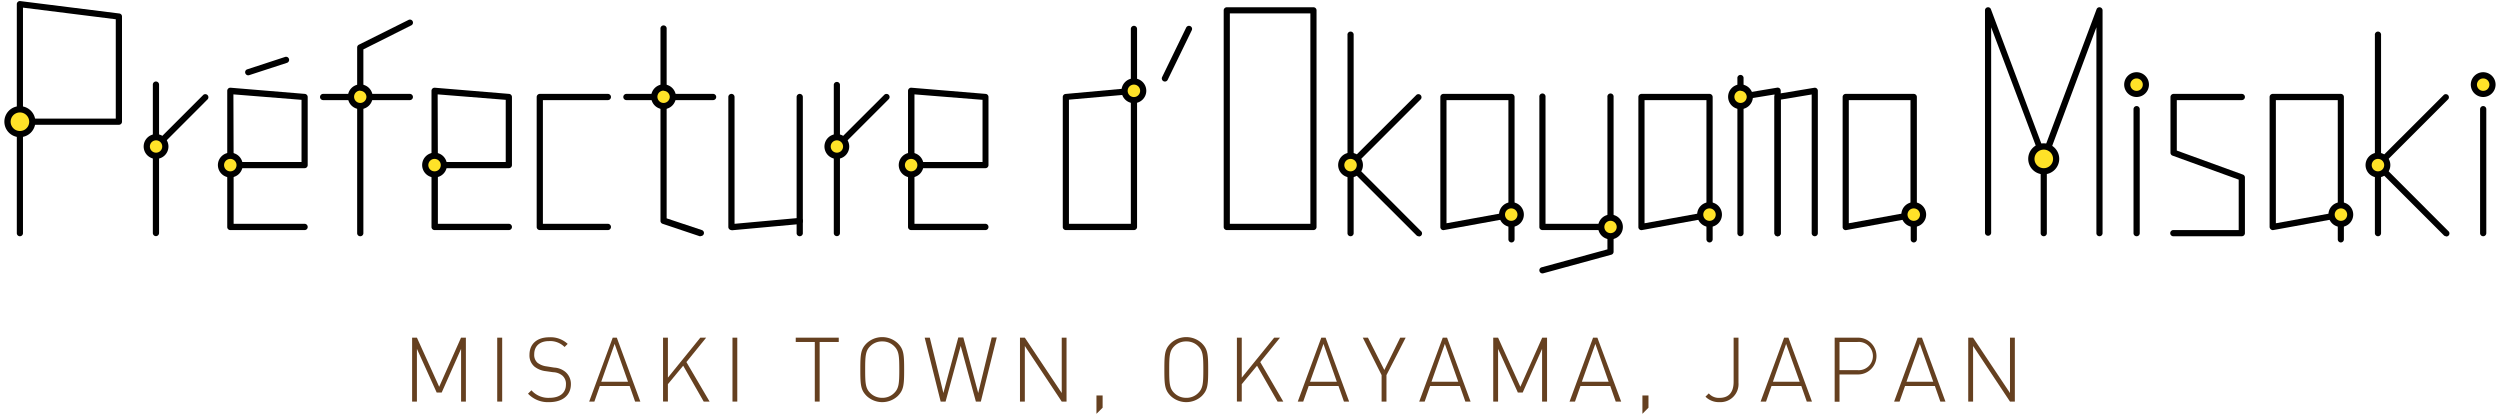 <svg xmlns="http://www.w3.org/2000/svg" width="458" height="76" viewBox="0 0 458 76"><defs><style>.cls-1{isolation:isolate;}.cls-2{mix-blend-mode:multiply;}.cls-3{fill:#654020;}.cls-4{fill:#ffe228;}.cls-5{fill:none;}</style></defs><g class="cls-1"><g id="レイヤー_2" data-name="レイヤー 2"><g id="レイヤー_1-2" data-name="レイヤー 1"><g class="cls-2"><path class="cls-3" d="M84.47,73.57V63.91l-3.55,8H80l-3.62-8v9.66h-.88V61.86h.88l4.08,9,4-9h.89V73.57Z"/><path class="cls-3" d="M91.09,73.57V61.86H92V73.57Z"/><path class="cls-3" d="M100.63,73.67a5,5,0,0,1-3.9-1.55l.63-.62a4.11,4.11,0,0,0,3.32,1.38c1.86,0,3-.89,3-2.42a2,2,0,0,0-.64-1.64,2.8,2.8,0,0,0-1.7-.63L100,68a4.08,4.08,0,0,1-2.09-.84A2.68,2.68,0,0,1,97,65c0-2,1.38-3.21,3.63-3.21A4.58,4.58,0,0,1,104,63l-.57.57a3.72,3.72,0,0,0-2.85-1.08c-1.71,0-2.71.92-2.71,2.41a1.92,1.92,0,0,0,.59,1.55,3.41,3.41,0,0,0,1.68.67l1.36.22a3.53,3.53,0,0,1,2.09.8,2.89,2.89,0,0,1,1,2.26C104.58,72.4,103.08,73.67,100.63,73.67Z"/><path class="cls-3" d="M116.35,73.57l-1-2.85h-5.46l-1,2.85h-.95l4.31-11.71H113l4.31,11.71Zm-6.2-3.64h4.9L112.6,63Z"/><path class="cls-3" d="M128.92,73.57,125.16,67l-2.8,3.38v3.18h-.89V61.86h.89v7.32l5.94-7.32h1.07l-3.62,4.47L130,73.57Z"/><path class="cls-3" d="M134.19,73.57V61.86h.88V73.57Z"/><path class="cls-3" d="M150.16,62.65V73.57h-.89V62.65h-3.49v-.79h7.88v.79Z"/><path class="cls-3" d="M164.47,72.55a4.17,4.17,0,0,1-5.69,0c-1.09-1.09-1.17-2-1.17-4.84s.08-3.75,1.17-4.83a4.17,4.17,0,0,1,5.69,0c1.08,1.08,1.17,2,1.17,4.83S165.55,71.46,164.47,72.55Zm-.63-9.1a3,3,0,0,0-2.22-.9,3,3,0,0,0-2.22.9c-.84.84-.9,1.8-.9,4.26s.06,3.42.9,4.26a3.05,3.05,0,0,0,2.22.91,3,3,0,0,0,2.22-.91c.84-.84.91-1.79.91-4.26S164.68,64.29,163.84,63.45Z"/><path class="cls-3" d="M179.69,73.57h-.91L176,63.37l-2.77,10.2h-.9l-2.93-11.71h.94L172.83,72l2.73-10.18h.92L179.21,72l2.47-10.18h.93Z"/><path class="cls-3" d="M194.51,73.57l-6.76-10.18V73.57h-.89V61.86h.89L194.51,72V61.86h.88V73.57Z"/><path class="cls-3" d="M200.87,75.81V72.45H202v2.24Z"/><path class="cls-3" d="M220.17,72.55a4.17,4.17,0,0,1-5.69,0c-1.09-1.09-1.17-2-1.17-4.84s.08-3.75,1.17-4.83a4.17,4.17,0,0,1,5.69,0c1.08,1.08,1.17,2,1.17,4.83S221.25,71.46,220.17,72.55Zm-.63-9.1a3,3,0,0,0-2.22-.9,3,3,0,0,0-2.22.9c-.84.84-.9,1.8-.9,4.26s.06,3.42.9,4.26a3.05,3.05,0,0,0,2.22.91,3,3,0,0,0,2.22-.91c.84-.84.91-1.79.91-4.26S220.38,64.29,219.54,63.45Z"/><path class="cls-3" d="M234.05,73.57,230.29,67l-2.8,3.38v3.18h-.89V61.86h.89v7.32l5.94-7.32h1.07l-3.62,4.47,4.22,7.24Z"/><path class="cls-3" d="M246.21,73.57l-1-2.85h-5.46l-1,2.85h-1l4.31-11.71h.79l4.31,11.71ZM240,69.93h4.9L242.46,63Z"/><path class="cls-3" d="M254,68.72v4.85h-.89V68.72l-3.45-6.86h.95l3,5.92,2.91-5.92h1Z"/><path class="cls-3" d="M268.45,73.57l-1-2.85H262l-1,2.85h-1l4.31-11.71h.79l4.31,11.71Zm-6.2-3.64h4.9L264.7,63Z"/><path class="cls-3" d="M282.51,73.57V63.91l-3.55,8h-.89l-3.62-8v9.66h-.89V61.86h.89l4.08,9,4-9h.89V73.57Z"/><path class="cls-3" d="M296,73.57l-1-2.85h-5.46l-1,2.85h-1l4.31-11.71h.79L297,73.57Zm-6.2-3.64h4.9L292.27,63Z"/><path class="cls-3" d="M300.89,75.81V72.45H302v2.24Z"/><path class="cls-3" d="M315,73.67a3.44,3.44,0,0,1-2.56-1l.61-.6a2.43,2.43,0,0,0,1.95.82c1.7,0,2.6-1,2.6-2.95V61.86h.89v8.25A3.31,3.31,0,0,1,315,73.67Z"/><path class="cls-3" d="M331,73.57l-1-2.85h-5.46l-1,2.85h-1l4.31-11.71h.79l4.31,11.71Zm-6.2-3.64h4.9L327.22,63Z"/><path class="cls-3" d="M340.38,68.6H337v5h-.89V61.86h4.29a3.37,3.37,0,1,1,0,6.74Zm-.1-5.95H337v5.16h3.3a2.59,2.59,0,1,0,0-5.16Z"/><path class="cls-3" d="M355.47,73.57l-1-2.85H349l-1,2.85h-1l4.31-11.71h.79l4.31,11.71Zm-6.2-3.64h4.9L351.72,63Z"/><path class="cls-3" d="M368.23,73.57l-6.76-10.18V73.57h-.89V61.86h.89L368.23,72V61.86h.89V73.57Z"/></g><path d="M374.42,43.28a.56.56,0,0,1-.57-.56V29.11a.57.57,0,1,1,1.13,0V42.72A.56.56,0,0,1,374.42,43.28Z"/><path d="M3.65,43.28a.56.56,0,0,1-.57-.56V.76A.55.55,0,0,1,3.27.34.54.54,0,0,1,3.72.2L21.86,2.47a.55.55,0,0,1,.49.56V22.3a.56.56,0,0,1-.56.56H4.21V42.72A.56.56,0,0,1,3.65,43.28Zm.56-21.55h17V3.53L4.21,1.4Z"/><path d="M240.62,42.15H224.75a.57.57,0,0,1-.57-.57V1.9a.57.57,0,0,1,.57-.57h15.87a.56.56,0,0,1,.57.57V41.58A.56.56,0,0,1,240.62,42.15ZM225.31,41h14.75V2.46H225.31Z"/><path d="M384.62,43.28a.56.56,0,0,1-.56-.56V5L375,29.31a.58.58,0,0,1-.53.37h0a.56.56,0,0,1-.53-.37L364.78,5v37.7a.57.57,0,0,1-1.13,0V1.9a.56.56,0,0,1,.46-.56.55.55,0,0,1,.63.36l9.68,25.79L384.09,1.7a.56.56,0,0,1,.63-.36.57.57,0,0,1,.47.56V42.72A.56.56,0,0,1,384.62,43.28Z"/><path d="M55.8,42.15H42.2a.56.56,0,0,1-.57-.57V16.64a.6.6,0,0,1,.18-.42.58.58,0,0,1,.43-.15L55.85,17.2a.58.58,0,0,1,.52.57V30.24a.56.56,0,0,1-.57.57h-13V41h13a.57.57,0,0,1,.57.57A.56.56,0,0,1,55.8,42.15Zm-13-12.47H55.24V18.29l-12.48-1Z"/><path d="M66,43.28a.56.56,0,0,1-.57-.56V8.7a.57.57,0,0,1,.31-.51l9.08-4.53a.56.56,0,1,1,.5,1L66.57,9.05V42.72A.56.56,0,0,1,66,43.28Z"/><circle class="cls-4" cx="3.65" cy="22.3" r="2.27"/><path d="M3.65,25.13A2.84,2.84,0,1,1,6.48,22.3,2.84,2.84,0,0,1,3.65,25.13Zm0-4.53a1.7,1.7,0,1,0,1.7,1.7A1.71,1.71,0,0,0,3.65,20.6Z"/><circle class="cls-4" cx="374.42" cy="29.11" r="2.27"/><path d="M374.42,31.94a2.84,2.84,0,1,1,2.83-2.83A2.84,2.84,0,0,1,374.42,31.94Zm0-4.53a1.7,1.7,0,1,0,1.7,1.7A1.7,1.7,0,0,0,374.42,27.41Z"/><line class="cls-4" x1="28.59" y1="15.5" x2="28.59" y2="42.7"/><path d="M28.59,43.26A.57.57,0,0,1,28,42.7V15.5a.57.57,0,0,1,1.14,0V42.7A.57.57,0,0,1,28.59,43.26Z"/><line class="cls-4" x1="28.59" y1="26.84" x2="37.66" y2="17.77"/><path d="M28.59,27.41a.58.58,0,0,1-.4-.17.57.57,0,0,1,0-.8l9.07-9.07a.57.57,0,0,1,.8.8L29,27.24A.56.56,0,0,1,28.59,27.41Z"/><line class="cls-4" x1="45.48" y1="13.23" x2="52.4" y2="10.97"/><path d="M45.48,13.8a.57.57,0,0,1-.54-.39.55.55,0,0,1,.36-.71l6.93-2.27a.56.56,0,0,1,.71.36.57.57,0,0,1-.36.72l-6.93,2.26Z"/><circle class="cls-4" cx="28.59" cy="26.84" r="1.7"/><path d="M28.59,29.11a2.27,2.27,0,1,1,2.27-2.27A2.27,2.27,0,0,1,28.59,29.11Zm0-3.4a1.13,1.13,0,0,0,0,2.26,1.13,1.13,0,0,0,0-2.26Z"/><circle class="cls-4" cx="42.2" cy="30.24" r="1.7"/><path d="M42.2,32.51a2.27,2.27,0,1,1,2.26-2.27A2.27,2.27,0,0,1,42.2,32.51Zm0-3.4a1.14,1.14,0,1,0,1.13,1.13A1.14,1.14,0,0,0,42.2,29.11Z"/><path d="M180.53,42.15H166.92a.57.57,0,0,1-.57-.57V16.64a.57.57,0,0,1,.19-.42.56.56,0,0,1,.43-.15l13.6,1.13a.57.57,0,0,1,.52.57V30.24a.56.56,0,0,1-.56.57h-13V41h13a.57.57,0,0,1,.56.57A.56.56,0,0,1,180.53,42.15Zm-13-12.47H180V18.29l-12.47-1Z"/><line class="cls-4" x1="153.31" y1="15.5" x2="153.31" y2="42.7"/><path d="M153.31,43.26a.56.56,0,0,1-.56-.56V15.5a.57.57,0,0,1,1.13,0V42.7A.56.56,0,0,1,153.31,43.26Z"/><line class="cls-4" x1="153.31" y1="26.84" x2="162.39" y2="17.77"/><path d="M153.31,27.41a.58.58,0,0,1-.4-.17.57.57,0,0,1,0-.8L162,17.37a.58.58,0,0,1,.81,0,.57.57,0,0,1,0,.8l-9.07,9.07A.6.6,0,0,1,153.31,27.41Z"/><circle class="cls-4" cx="153.31" cy="26.84" r="1.7"/><path d="M153.31,29.11a2.27,2.27,0,1,1,2.27-2.27A2.27,2.27,0,0,1,153.31,29.11Zm0-3.4a1.13,1.13,0,1,0,1.14,1.13A1.14,1.14,0,0,0,153.31,25.71Z"/><circle class="cls-4" cx="166.92" cy="30.24" r="1.7"/><path d="M166.92,32.51a2.27,2.27,0,1,1,2.27-2.27A2.27,2.27,0,0,1,166.92,32.51Zm0-3.4a1.14,1.14,0,1,0,1.14,1.13A1.14,1.14,0,0,0,166.92,29.11Z"/><path d="M93.22,42.15H79.61a.56.56,0,0,1-.56-.57V16.64a.56.56,0,0,1,.18-.42.58.58,0,0,1,.43-.15L93.27,17.2a.58.58,0,0,1,.52.57V30.24a.57.57,0,0,1-.57.57h-13V41h13a.58.58,0,0,1,.57.57A.57.57,0,0,1,93.22,42.15Zm-13-12.47H92.65V18.29l-12.47-1Z"/><path d="M111.36,42.15H98.89a.57.57,0,0,1-.57-.57V17.77a.58.58,0,0,1,.57-.57h12.47a.57.57,0,1,1,0,1.14H99.46V41h11.9a.58.58,0,0,1,.57.57A.57.57,0,0,1,111.36,42.15Z"/><path d="M134,42.15a.54.54,0,0,1-.38-.15.57.57,0,0,1-.19-.42V17.77a.57.57,0,0,1,1.14,0V41l11.85-1.08a.57.57,0,1,1,.1,1.13l-12.47,1.14Z"/><circle class="cls-4" cx="79.61" cy="30.24" r="1.7"/><path d="M79.61,32.51a2.27,2.27,0,1,1,2.27-2.27A2.27,2.27,0,0,1,79.61,32.51Zm0-3.4a1.14,1.14,0,1,0,1.14,1.13A1.14,1.14,0,0,0,79.61,29.11Z"/><path d="M75.08,18.34H59.2a.57.57,0,0,1,0-1.14H75.08a.57.57,0,0,1,0,1.14Z"/><circle class="cls-4" cx="66.01" cy="17.77" r="1.7"/><path d="M66,20a2.27,2.27,0,1,1,2.27-2.27A2.27,2.27,0,0,1,66,20Zm0-3.4a1.13,1.13,0,1,0,1.13,1.13A1.14,1.14,0,0,0,66,16.64Z"/><path d="M128.37,43.28a.57.57,0,0,1-.18,0L121.39,41a.56.56,0,0,1-.39-.53V5.3a.57.57,0,1,1,1.13,0V40l6.42,2.14a.56.56,0,0,1-.18,1.1Z"/><path d="M130.64,18.34H114.76a.57.57,0,0,1,0-1.14h15.88a.57.57,0,0,1,0,1.14Z"/><circle class="cls-4" cx="121.57" cy="17.77" r="1.7"/><path d="M121.57,20a2.27,2.27,0,1,1,2.26-2.27A2.27,2.27,0,0,1,121.57,20Zm0-3.4a1.13,1.13,0,1,0,1.13,1.13A1.14,1.14,0,0,0,121.57,16.64Z"/><path d="M146.51,43.28a.57.57,0,0,1-.57-.56V17.77a.57.57,0,0,1,1.14,0v25A.57.57,0,0,1,146.51,43.28Z"/><path d="M295.05,42.15H282.57a.56.56,0,0,1-.56-.57V17.77a.57.57,0,1,1,1.13,0V41h11.91a.57.57,0,0,1,.56.57A.56.56,0,0,1,295.05,42.15Z"/><path d="M282.57,50.09a.57.57,0,0,1-.54-.42.56.56,0,0,1,.4-.7l12.05-3.29V17.77a.57.57,0,1,1,1.13,0V46.12a.56.56,0,0,1-.41.54l-12.48,3.41Z"/><path d="M276.91,44.42a.57.57,0,0,1-.57-.57V40l-11.81,2.15a.55.55,0,0,1-.46-.12.57.57,0,0,1-.2-.44V17.77a.57.57,0,0,1,.56-.57h12.48a.57.57,0,0,1,.56.57V43.85A.57.57,0,0,1,276.91,44.42ZM265,18.34V40.9l11.34-2.06V18.34Z"/><path d="M313.19,44.42a.58.58,0,0,1-.57-.57V40l-11.8,2.15a.56.56,0,0,1-.67-.56V17.77a.57.57,0,0,1,.57-.57h12.47a.58.58,0,0,1,.57.57V43.85A.58.58,0,0,1,313.19,44.42ZM301.28,18.34V40.9l11.34-2.06V18.34Z"/><path d="M350.61,44.42a.57.57,0,0,1-.57-.57V40l-11.8,2.15a.56.56,0,0,1-.67-.56V17.77a.57.57,0,0,1,.56-.57h12.48a.57.57,0,0,1,.56.57V43.85A.57.57,0,0,1,350.61,44.42ZM338.7,18.34V40.9L350,38.84V18.34Z"/><path d="M207.74,42.15H195.27a.56.56,0,0,1-.57-.57V17.77a.56.56,0,0,1,.52-.56l11.95-1.09V5.3a.57.57,0,1,1,1.14,0V16.63h0V41.58A.57.57,0,0,1,207.74,42.15ZM195.83,41h11.34V17.26l-11.34,1Z"/><circle class="cls-4" cx="207.74" cy="16.64" r="1.7"/><path d="M207.74,18.9A2.27,2.27,0,1,1,210,16.64,2.27,2.27,0,0,1,207.74,18.9Zm0-3.4a1.14,1.14,0,1,0,1.13,1.14A1.13,1.13,0,0,0,207.74,15.5Z"/><line class="cls-4" x1="217.82" y1="5.3" x2="213.41" y2="14.37"/><path d="M213.41,14.94a.57.57,0,0,1-.51-.82l4.41-9.07a.57.57,0,0,1,.76-.26.56.56,0,0,1,.26.76l-4.41,9.07A.57.57,0,0,1,213.41,14.94Z"/><path d="M247.42,43.28a.56.56,0,0,1-.56-.56V6.43a.57.57,0,1,1,1.13,0V42.72A.56.56,0,0,1,247.42,43.28Z"/><path d="M259.9,43.28a.55.55,0,0,1-.4-.16L247,30.64a.58.58,0,0,1-.16-.4.59.59,0,0,1,.16-.4L259.5,17.37a.57.57,0,0,1,.8.8L248.23,30.24,260.3,42.32a.56.56,0,0,1-.4,1Z"/><circle class="cls-4" cx="247.43" cy="30.24" r="1.7"/><path d="M247.42,32.51a2.27,2.27,0,1,1,2.27-2.27A2.27,2.27,0,0,1,247.42,32.51Zm0-3.4a1.14,1.14,0,1,0,1.14,1.13A1.14,1.14,0,0,0,247.42,29.11Z"/><path d="M435.65,43.28a.56.56,0,0,1-.57-.56V6.43a.57.57,0,1,1,1.13,0V42.72A.56.56,0,0,1,435.65,43.28Z"/><path d="M448.12,43.28a.55.55,0,0,1-.4-.16L435.24,30.64a.58.58,0,0,1-.16-.4.59.59,0,0,1,.16-.4l12.48-12.47a.57.57,0,0,1,.8.8L436.45,30.24l12.07,12.08a.56.56,0,0,1-.4,1Z"/><circle class="cls-4" cx="435.65" cy="30.24" r="1.7"/><path d="M435.65,32.51a2.27,2.27,0,1,1,2.26-2.27A2.27,2.27,0,0,1,435.65,32.51Zm0-3.4a1.14,1.14,0,1,0,1.13,1.13A1.14,1.14,0,0,0,435.65,29.11Z"/><circle class="cls-4" cx="295.05" cy="41.58" r="1.7"/><path d="M295.05,43.85a2.27,2.27,0,1,1,2.26-2.27A2.27,2.27,0,0,1,295.05,43.85Zm0-3.4a1.13,1.13,0,1,0,1.13,1.13A1.14,1.14,0,0,0,295.05,40.45Z"/><path d="M318.86,43.28a.56.56,0,0,1-.57-.56V14.37a.57.57,0,1,1,1.13,0V42.72A.56.56,0,0,1,318.86,43.28Z"/><path d="M332.46,43.28a.56.56,0,0,1-.56-.56V17.31l-5.67.94V42.72a.57.57,0,0,1-1.14,0V17.77a.57.57,0,0,1,.48-.56l6.8-1.13a.58.58,0,0,1,.46.12.57.57,0,0,1,.2.44V42.72A.56.56,0,0,1,332.46,43.28Z"/><path d="M325.66,43.28a.57.57,0,0,1-.57-.56V17.31l-6.14,1a.57.57,0,0,1-.19-1.12l6.81-1.13a.59.59,0,0,1,.46.12.61.61,0,0,1,.2.44V42.72A.57.57,0,0,1,325.66,43.28Z"/><circle class="cls-4" cx="318.86" cy="17.77" r="1.7"/><path d="M318.86,20a2.27,2.27,0,1,1,2.27-2.27A2.27,2.27,0,0,1,318.86,20Zm0-3.4A1.13,1.13,0,1,0,320,17.77,1.14,1.14,0,0,0,318.86,16.64Z"/><circle class="cls-4" cx="276.91" cy="39.31" r="1.7"/><path d="M276.91,41.58a2.27,2.27,0,1,1,2.26-2.27A2.27,2.27,0,0,1,276.91,41.58Zm0-3.4A1.14,1.14,0,1,0,278,39.31,1.14,1.14,0,0,0,276.91,38.18Z"/><path d="M428.84,44.42a.57.57,0,0,1-.56-.57V40l-11.81,2.15A.55.55,0,0,1,416,42a.58.58,0,0,1-.21-.44V17.77a.58.58,0,0,1,.57-.57h12.47a.57.57,0,0,1,.57.57V43.85A.57.57,0,0,1,428.84,44.42Zm-11.9-26.08V40.9l11.34-2.06V18.34Z"/><circle class="cls-4" cx="428.84" cy="39.31" r="1.7"/><path d="M428.84,41.58a2.27,2.27,0,1,1,2.27-2.27A2.27,2.27,0,0,1,428.84,41.58Zm0-3.4A1.14,1.14,0,1,0,430,39.31,1.14,1.14,0,0,0,428.84,38.18Z"/><circle class="cls-4" cx="313.19" cy="39.31" r="1.7"/><path d="M313.19,41.58a2.27,2.27,0,1,1,2.27-2.27A2.27,2.27,0,0,1,313.19,41.58Zm0-3.4a1.14,1.14,0,1,0,1.13,1.13A1.14,1.14,0,0,0,313.19,38.18Z"/><circle class="cls-4" cx="350.61" cy="39.31" r="1.7"/><path d="M350.61,41.58a2.27,2.27,0,1,1,2.26-2.27A2.27,2.27,0,0,1,350.61,41.58Zm0-3.4a1.14,1.14,0,1,0,1.13,1.13A1.14,1.14,0,0,0,350.61,38.18Z"/><circle class="cls-4" cx="391.43" cy="15.5" r="1.7"/><path d="M391.42,17.77a2.27,2.27,0,1,1,2.27-2.27A2.27,2.27,0,0,1,391.42,17.77Zm0-3.4a1.14,1.14,0,1,0,1.14,1.13A1.14,1.14,0,0,0,391.42,14.37Z"/><path d="M391.42,43.28a.56.56,0,0,1-.56-.56V20A.57.57,0,1,1,392,20V42.72A.56.56,0,0,1,391.42,43.28Z"/><circle class="cls-4" cx="454.92" cy="15.5" r="1.7"/><path d="M454.92,17.77a2.27,2.27,0,1,1,2.27-2.27A2.27,2.27,0,0,1,454.92,17.77Zm0-3.4a1.14,1.14,0,1,0,1.14,1.13A1.14,1.14,0,0,0,454.92,14.37Z"/><path d="M454.92,43.28a.57.57,0,0,1-.57-.56V20a.57.57,0,1,1,1.14,0V42.72A.57.57,0,0,1,454.92,43.28Z"/><path d="M410.7,43.28H398.23a.57.57,0,1,1,0-1.13h11.9V32.91L398,28.51a.57.57,0,0,1-.37-.53V17.77a.58.58,0,0,1,.57-.57H410.7a.57.57,0,0,1,0,1.14H398.79v9.24l12.1,4.4a.56.56,0,0,1,.38.53V42.72A.57.57,0,0,1,410.7,43.28Z"/><rect class="cls-5" width="458" height="76"/></g></g></g></svg>